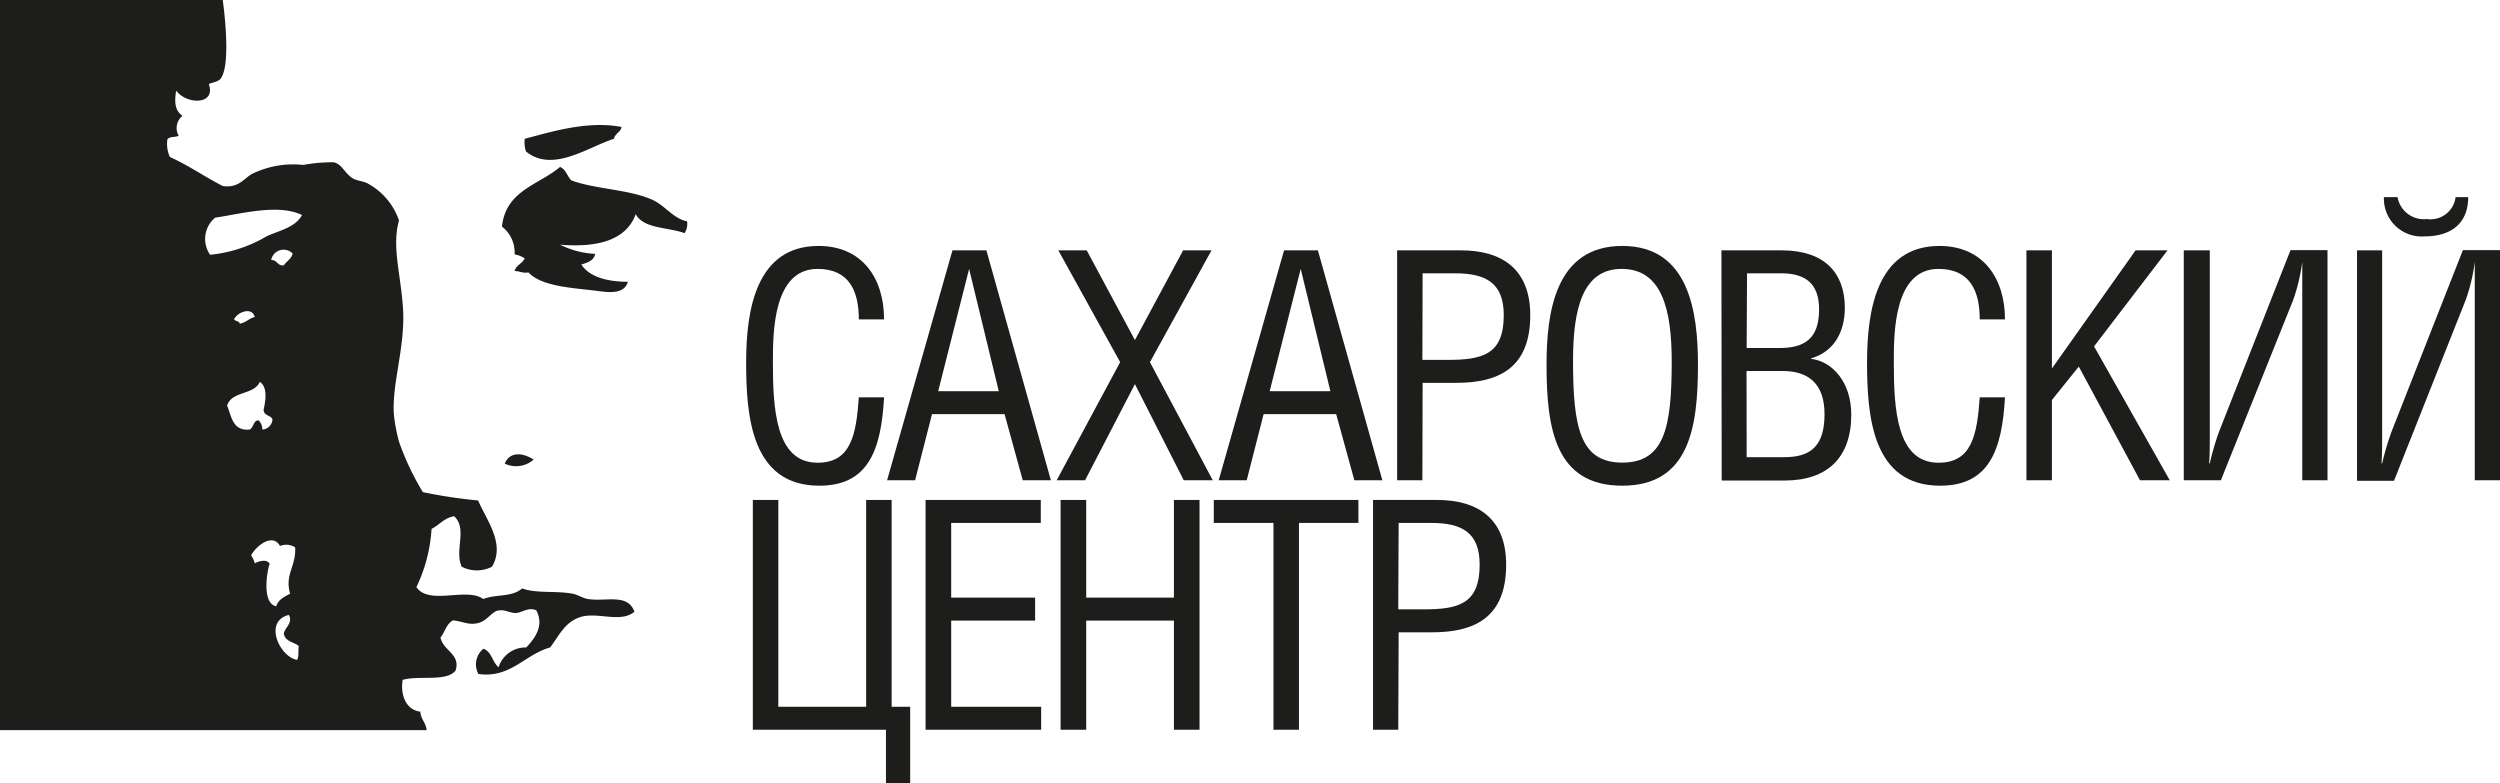 <?xml version="1.0" encoding="UTF-8"?> <svg xmlns="http://www.w3.org/2000/svg" viewBox="0 0 198.12 62.08"> <title>sakharov-center-logo</title> <g> <path d="M68.06,25.31c0-2.21-.74-4-3.27-4-3.51,0-3.54,5-3.54,7.36,0,3.69.2,8,3.54,8,2.63,0,3.06-2.17,3.27-5.18h2c-.23,4.2-1.26,7-5.13,7-5.37,0-5.8-5.47-5.8-9.77,0-4.1.76-9.23,5.74-9.23,3.45,0,5.19,2.55,5.19,5.82Z" fill="#1d1d1b"></path> <path d="M75.48,19.84h2.69l5.11,18.22H81.05l-1.44-5.24H73.86l-1.34,5.24H70.3Zm1.32,1.47h0L74.35,31h4.8Z" fill="#1d1d1b"></path> <polygon points="86.12 19.84 89.94 26.95 93.76 19.84 96.01 19.84 91.13 28.7 96.11 38.06 93.81 38.06 89.94 30.44 85.99 38.06 83.74 38.06 88.77 28.7 83.87 19.84 86.12 19.84" fill="#1d1d1b"></polygon> <path d="M101.76,19.84h2.68l5.11,18.22h-2.22l-1.44-5.24h-5.75L98.8,38.06H96.58Zm1.32,1.47h0L100.62,31h4.81Z" fill="#1d1d1b"></path> <path d="M112.72,38.06h-2V19.84h5.06c3.31,0,5.49,1.54,5.49,5.14,0,4.25-2.58,5.36-5.87,5.36h-2.66Zm0-9.54h2c2.78,0,4.45-.43,4.45-3.54,0-2.58-1.44-3.32-3.87-3.32h-2.56Z" fill="#1d1d1b"></path> <path d="M122.56,28.92c0-4.17.69-9.43,6-9.43s6,5.26,6,9.43c0,5-.71,9.57-6,9.57S122.56,34,122.56,28.92Zm5.95-7.61c-3.11,0-3.85,3.21-3.85,7.28,0,5.29.56,8.07,3.9,8.07s3.92-2.78,3.92-8C132.48,24.55,131.72,21.31,128.51,21.31Z" fill="#1d1d1b"></path> <path d="M136.42,19.84h4.78c3.42,0,5,1.82,5,4.55,0,2-.94,3.52-2.66,4v.05c1.72.22,3.17,1.89,3.17,4.42,0,3.39-1.88,5.22-5.27,5.22h-5Zm2,7.74H141c2,0,3.16-.73,3.16-3.06,0-2.07-1.11-2.86-3-2.86h-2.71Zm0,8.65h3c2.18,0,3.17-1,3.17-3.41s-1.27-3.42-3.34-3.42h-2.84Z" fill="#1d1d1b"></path> <path d="M156.89,25.31c0-2.21-.74-4-3.27-4-3.51,0-3.54,5-3.54,7.36,0,3.69.2,8,3.54,8,2.63,0,3.06-2.17,3.27-5.18h2c-.23,4.2-1.27,7-5.14,7-5.36,0-5.79-5.47-5.79-9.77,0-4.1.76-9.23,5.74-9.23,3.44,0,5.19,2.55,5.19,5.82Z" fill="#1d1d1b"></path> <polygon points="162.61 29.2 169.24 19.84 171.77 19.84 165.95 27.45 171.95 38.06 169.59 38.06 164.74 29.05 162.61 31.7 162.61 38.06 160.59 38.06 160.59 19.84 162.61 19.84 162.61 29.2" fill="#1d1d1b"></polygon> <path d="M175.12,19.84V34.72c0,.65,0,1.36-.05,2h.05a21.86,21.86,0,0,1,.73-2.5l5.67-14.4h2.93V38.06h-2V23.53c0-.93,0-1.87,0-2.78h0a15,15,0,0,1-.71,3L176,38.06h-2.94V19.84Z" fill="#1d1d1b"></path> <path d="M188.78,19.84V34.72c0,.65,0,1.36-.05,2h.05a22.07,22.07,0,0,1,.74-2.5l5.66-14.4h2.94V38.06h-2V23.53c0-.93,0-1.87,0-2.78h0a14.28,14.28,0,0,1-.71,3l-5.69,14.35h-2.93V19.84ZM190,15.62a2.12,2.12,0,0,0,2.33,1.74,2,2,0,0,0,2.27-1.74h1c0,2.17-1.47,3.11-3.41,3.11a3,3,0,0,1-3.27-3.11Z" fill="#1d1d1b"></path> <polygon points="61.68 56.01 68.64 56.01 68.64 39.62 70.66 39.62 70.66 56.01 72.13 56.01 72.13 62.08 70.21 62.08 70.21 57.83 59.66 57.83 59.66 39.62 61.68 39.62 61.68 56.01" fill="#1d1d1b"></polygon> <polygon points="82.48 39.62 82.48 41.44 75.38 41.44 75.38 47.36 82.03 47.36 82.03 49.18 75.38 49.18 75.38 56.01 82.51 56.01 82.51 57.83 73.35 57.83 73.35 39.62 82.48 39.62" fill="#1d1d1b"></polygon> <polygon points="86.08 47.36 93.03 47.36 93.03 39.62 95.06 39.62 95.06 57.83 93.03 57.83 93.03 49.18 86.08 49.18 86.08 57.83 84.05 57.83 84.05 39.62 86.08 39.62 86.08 47.36" fill="#1d1d1b"></polygon> <polygon points="102.94 57.83 100.92 57.83 100.92 41.44 96.19 41.44 96.19 39.62 107.65 39.62 107.65 41.44 102.94 41.44 102.94 57.83" fill="#1d1d1b"></polygon> <path d="M110.81,57.83h-2V39.62h5.06c3.32,0,5.49,1.54,5.49,5.13,0,4.25-2.58,5.36-5.87,5.36h-2.65Zm0-9.54h2c2.78,0,4.45-.43,4.45-3.54,0-2.58-1.44-3.31-3.87-3.31h-2.55Z" fill="#1d1d1b"></path> <path d="M48.66,11c.08-.44.52-.5.6-.94-2.67-.5-5.42.34-7.68.94a2.5,2.5,0,0,0,.1,1C43.79,13.74,46.65,11.62,48.66,11Z" fill="#1d1d1b"></path> <path d="M54.45,17.54c-1.07-.21-1.7-1.2-2.69-1.68C49.9,15,47.14,15,45.27,14.29c-.32-.32-.43-.88-.89-1.06-1.68,1.43-4.3,1.85-4.6,4.73a2.58,2.58,0,0,1,1,2.2,2,2,0,0,1,.8.32c-.19.42-.69.53-.8,1,.41,0,.63.19,1.1.11,1.06,1.14,3.56,1.22,5.49,1.47.85.11,2.09.29,2.39-.73-1.41,0-3-.29-3.69-1.37.5-.14,1-.32,1.1-.84a7,7,0,0,1-2.79-.73c2.78.23,5.21-.25,6-2.42C51,18.15,53,18,54.25,18.48A1.36,1.36,0,0,0,54.45,17.54Z" fill="#1d1d1b"></path> <path d="M40,36.74a2.09,2.09,0,0,0,2.29-.32C41.43,35.87,40.41,35.76,40,36.74Z" fill="#1d1d1b"></path> <path d="M46.58,47.47c-.38-.06-.78-.34-1.2-.42-1.34-.25-2.88,0-4-.42-.83.72-2,.43-3.09.84C37,46.51,34,48,33,46.53a12.43,12.43,0,0,0,1.2-4.62c.63-.31,1-.87,1.79-1,1.08,1,0,2.69.6,4a2.61,2.61,0,0,0,2.4,0c1.08-1.82-.45-3.71-1.1-5.25A39.29,39.29,0,0,1,33.51,39a21,21,0,0,1-1.89-4,13.7,13.7,0,0,1-.4-2.1c-.21-2.47,1-5.64.69-8.82-.2-2.52-.85-4.61-.29-6.61a5.28,5.28,0,0,0-2.5-2.94c-.39-.2-.87-.2-1.2-.42-.67-.45-.81-1.11-1.49-1.25a12.78,12.78,0,0,0-2.4.21,7.39,7.39,0,0,0-4.09.73c-.61.35-1.05,1.13-2.29.94-1.43-.73-2.7-1.63-4.19-2.3a2.55,2.55,0,0,1-.2-1.37c.13-.28.63-.17.9-.31a1.24,1.24,0,0,1,.3-1.58c-.57-.41-.66-1-.5-2,.82,1.12,3.17,1.16,2.59-.52.35-.16.84-.18,1-.53.76-1.24.17-5.66.1-6.13H0V57.86H33.81c-.06-.6-.46-.85-.5-1.46-1.22-.16-1.58-1.45-1.4-2.52,1.27-.38,3.44.18,4.19-.73.43-1.33-1-1.58-1.19-2.63.35-.43.47-1.1,1-1.36.92.12,1.24.4,2,.21s1.09-1,1.7-1c.42-.06.85.23,1.29.21s1-.5,1.6-.21c.65,1.23-.13,2.24-.8,2.94a2.24,2.24,0,0,0-2.19,1.57c-.49-.4-.55-1.25-1.2-1.47a1.6,1.6,0,0,0-.4,2c2.53.37,3.7-1.56,5.69-2.1.8-1.08,1.17-2,2.39-2.41,1.39-.43,3.17.5,4.29-.42C49.74,47,48.05,47.7,46.58,47.47ZM18,32.15c.34-1.18,2.14-.83,2.59-1.89.61.41.48,1.4.3,2.21,0,.46.52.43.7.73a.84.84,0,0,1-.8.84,1,1,0,0,0-.3-.73c-.42,0-.38.57-.7.73C18.42,34.17,18.36,33,18,32.15Zm.6-6.92c.28-.52,1.38-.92,1.59-.11-.46.11-.7.45-1.19.53C18.94,25.38,18.56,25.5,18.55,25.23Zm2.89-4.62a1,1,0,0,1,1.7-.52c-.1.45-.49.61-.7.94C21.93,21.08,22,20.56,21.44,20.61Zm-.1,24.13c-.18-.48-.85-.28-1.2-.1a2,2,0,0,0-.29-.63c.37-.71,1.69-1.82,2.29-.74a1.28,1.28,0,0,1,1.2.11c.09,1.5-.84,2.12-.4,3.67-.44.24-.92.44-1.1,1C20.81,47.82,21.1,45.63,21.34,44.74Zm2.19,7.56c-1.4-.19-2.74-3.06-.69-3.57.35.62-.31,1-.4,1.47.1.66.82.67,1.19,1C23.61,51.6,23.71,52.1,23.53,52.3ZM21.14,18.72a10.87,10.87,0,0,1-4.49,1.47,2.19,2.19,0,0,1,.4-2.94c2-.29,5-1.13,6.88-.21C23.44,18,22.17,18.26,21.14,18.72Z" fill="#1d1d1b"></path> </g> </svg> 